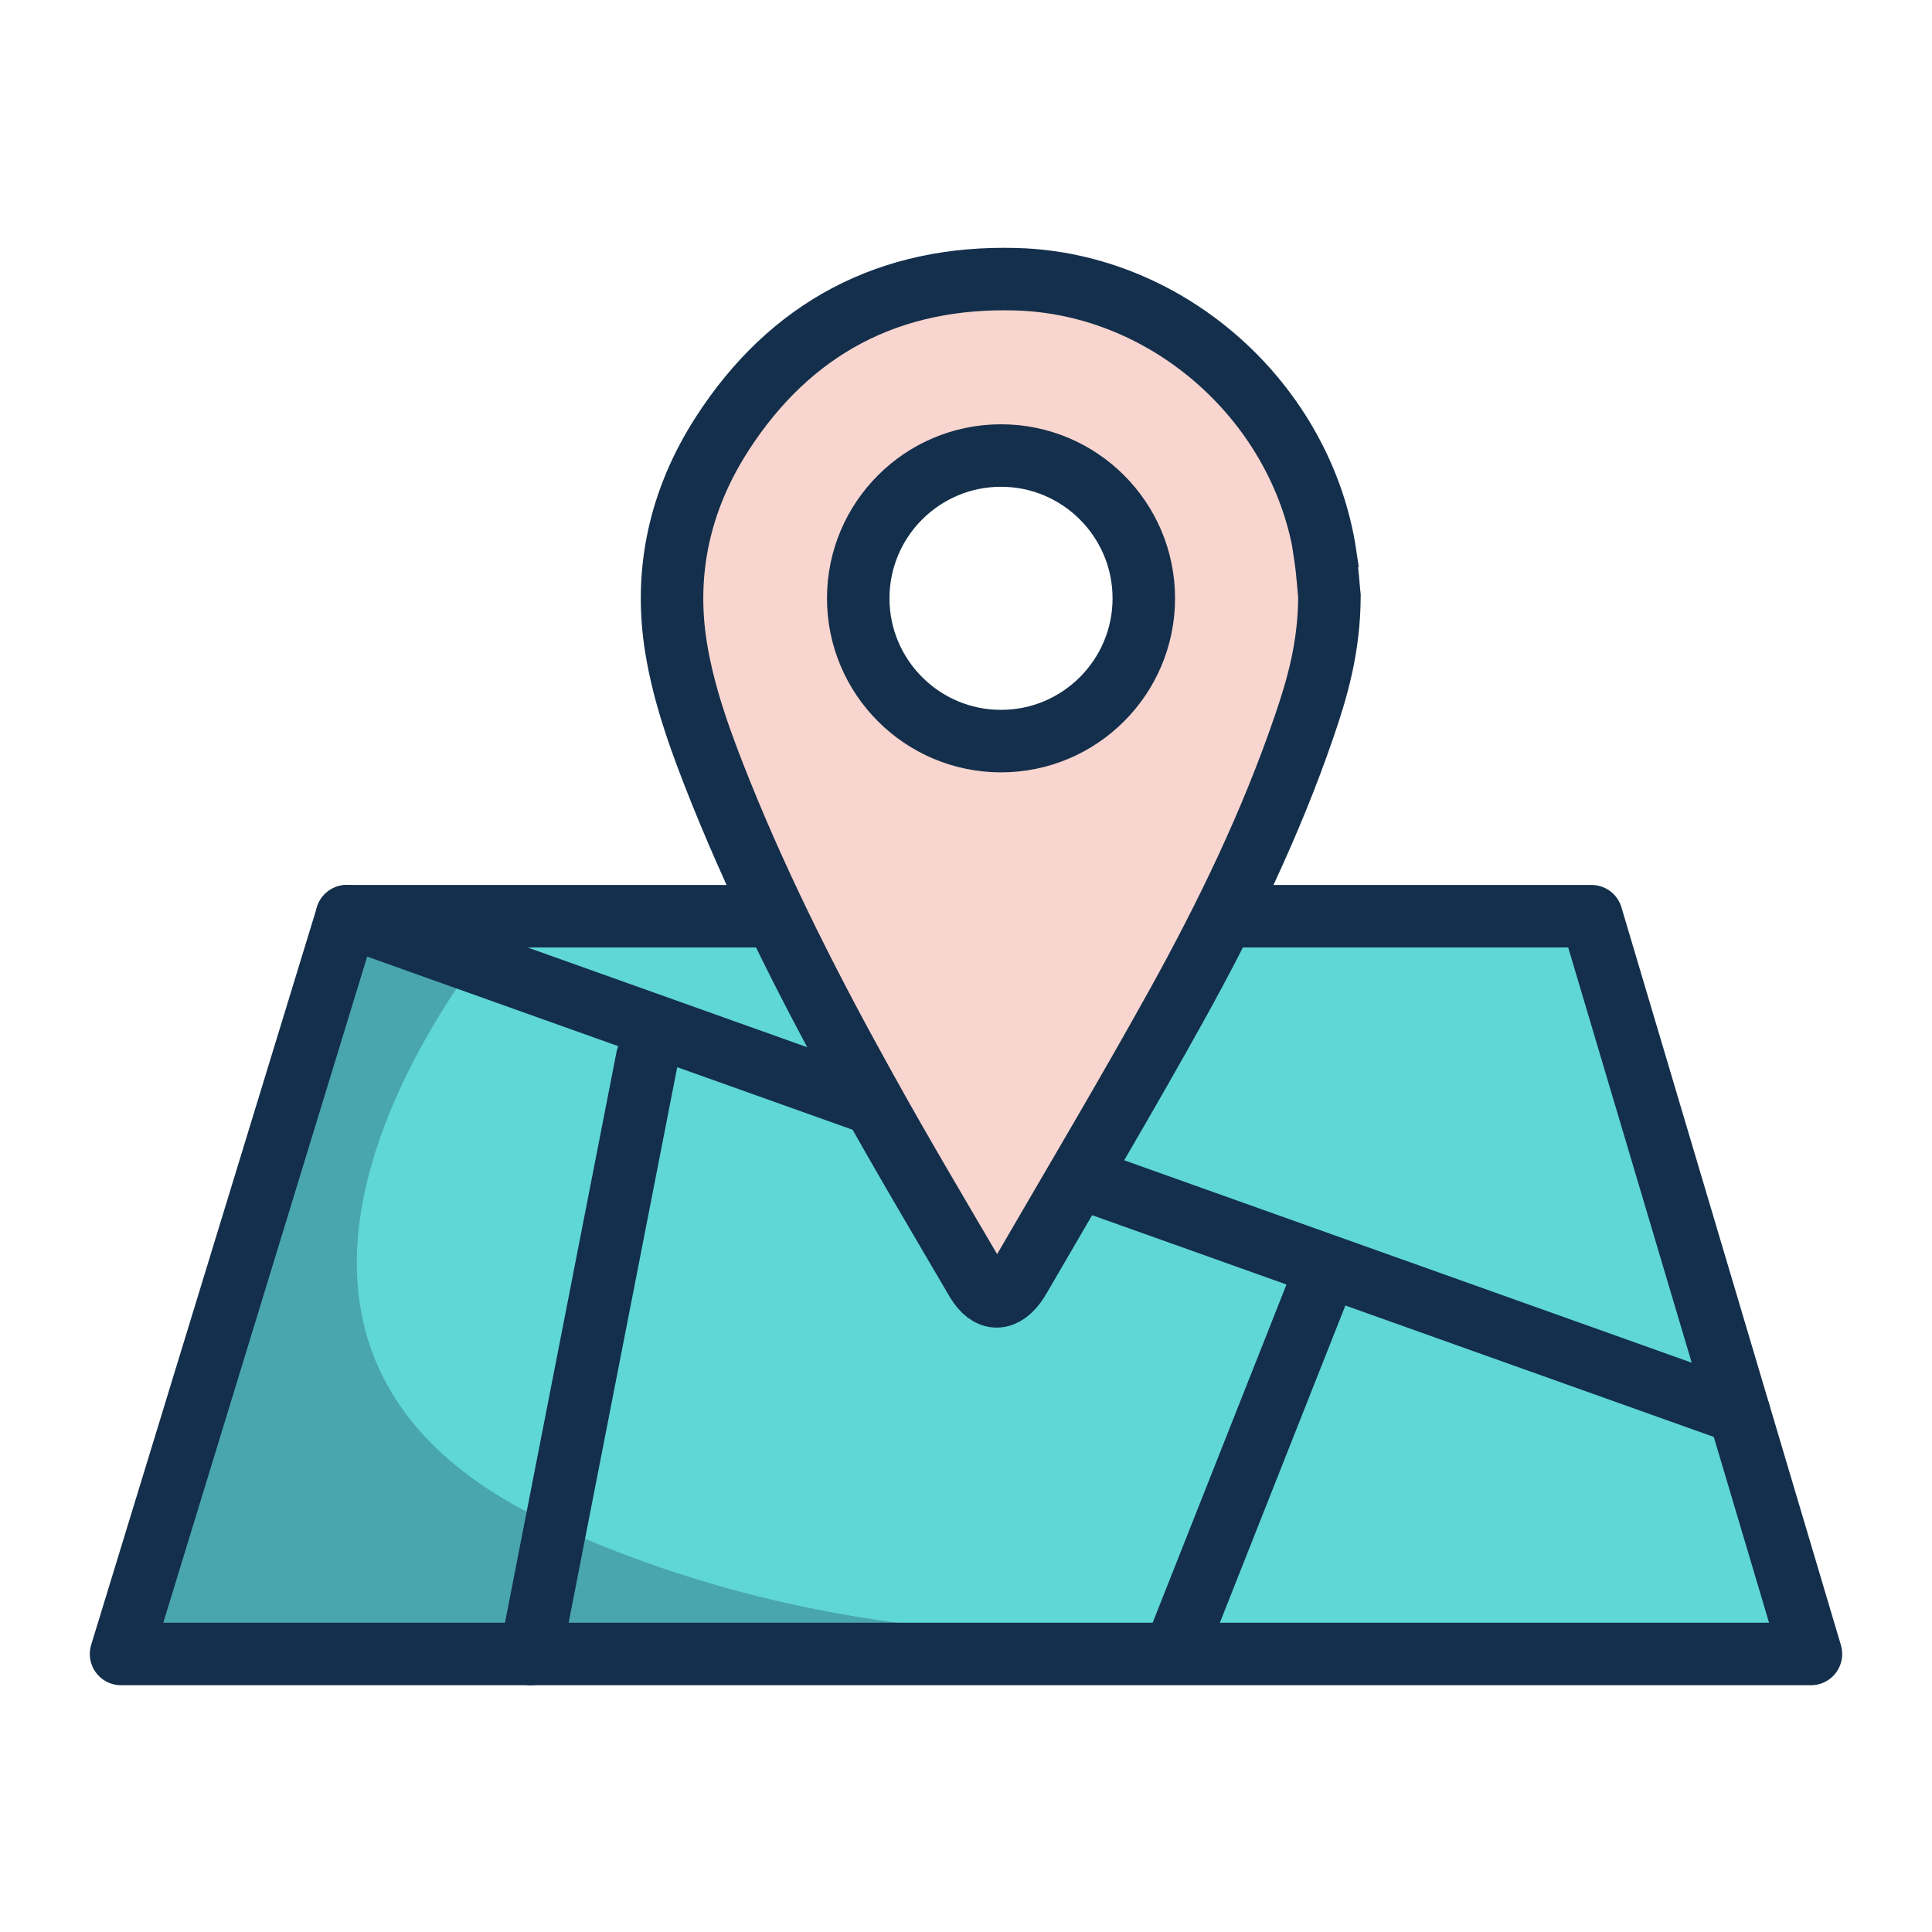 <?xml version="1.0" encoding="UTF-8"?>
<svg id="Layer_1" xmlns="http://www.w3.org/2000/svg" viewBox="0 0 64 64">
  <defs>
    <style>
      .cls-1, .cls-2, .cls-3 {
        fill: none;
      }

      .cls-4 {
        fill: #5fd7d4;
      }

      .cls-5 {
        fill: #f9d5cf;
      }

      .cls-6 {
        fill: #49a6ac;
      }

      .cls-2 {
        stroke-miterlimit: 10;
      }

      .cls-2, .cls-3 {
        stroke: #132f4b;
        stroke-width: 2.07px;
      }

      .cls-3 {
        stroke-linecap: round;
        stroke-linejoin: round;
      }
    </style>
  </defs>
  <polygon class="cls-4" points="11.49 29.92 52.72 29.92 59.99 54.37 4.01 54.37 11.49 29.92"/>
  <path class="cls-6" d="M17.27,29.92s-12.99,14.23,1.14,20.63c14.76,6.69,27.42,1.43,27.42,4.34l-41.82-.09,7.49-24.87h5.78Z"/>
  <polygon class="cls-3" points="11.49 30.35 52.72 30.35 59.99 54.79 4.01 54.79 11.49 30.35"/>
  <line class="cls-3" x1="11.49" y1="30.35" x2="57.61" y2="46.8"/>
  <line class="cls-3" x1="17.58" y1="54.79" x2="21.44" y2="35.04"/>
  <line class="cls-3" x1="43.75" y1="42.5" x2="39.14" y2="54.15"/>
  <g>
    <circle class="cls-1" cx="33.15" cy="19.69" r="4.73"/>
    <path class="cls-1" d="M44.03,20.02l-.57,3.14c.3-.96.53-1.97.57-3.14Z"/>
    <path class="cls-1" d="M41.96,13.6c.26.42,1.11,1.91,1.18,2.03-.32-.72-.72-1.4-1.18-2.03Z"/>
    <path class="cls-1" d="M41.65,27.85c.57-1.28,1.1-2.59,1.55-3.92.08-.25.16-.49.24-.74l-1.8,4.66Z"/>
    <path class="cls-1" d="M36.34,9.57l3.7,2c-1.09-.89-2.34-1.58-3.7-2Z"/>
    <path class="cls-1" d="M22.28,20.13c.02.4.05.81.12,1.22.27,1.65.86,3.22,1.48,4.77,1.37,3.4,3.03,6.65,4.81,9.85.82,1.48,1.68,2.95,2.54,4.41-1.39-2.63-6.46-12.45-6.46-12.45l-2.49-7.8Z"/>
    <path class="cls-1" d="M44.04,19.99c0-.12.01-.24.01-.37-.03-.27-.06-.81-.14-1.34-.13-.92-.4-1.8-.76-2.64l.36,2.57.53,1.78Z"/>
    <path class="cls-1" d="M40.14,11.65c.26.27,1.4,1.45,1.69,1.77-.5-.65-1.06-1.24-1.69-1.77Z"/>
    <path class="cls-1" d="M33.71,42.3s.04-.06.05-.08c.87-1.5,1.75-3,2.62-4.5l-3.21,5.07c.18-.06.37-.22.54-.49Z"/>
    <path class="cls-1" d="M39,33.15c.94-1.7,1.82-3.42,2.61-5.19l-5.22,9.76c.88-1.52,1.76-3.04,2.61-4.57Z"/>
    <path class="cls-1" d="M32.35,42.3c.24.4.51.56.78.5-.15-.16-1.12-1.26-1.46-1.65.23.39.45.77.68,1.16Z"/>
    <path class="cls-1" d="M22.42,17.99l1.27-3.36c-.63,1.07-1.06,2.19-1.27,3.36Z"/>
    <path class="cls-1" d="M33.65,9.12c-.31,0-.62,0-.92,0l2.6.19c-.55-.11-1.11-.18-1.68-.2Z"/>
    <path class="cls-1" d="M28.93,9.92c.68-.16,1.56-.43,2.11-.61-.74.13-1.44.34-2.11.61Z"/>
    <path class="cls-5" d="M43.46,23.16l.57-3.14s0-.02,0-.02l-.53-1.78-.36-2.57s0-.01,0-.02c-.07-.12-.92-1.61-1.18-2.03-.04-.06-.09-.12-.13-.18-.29-.32-1.43-1.5-1.69-1.77-.03-.03-.07-.05-.1-.08l-3.7-2c-.33-.1-.67-.18-1.01-.25l-2.6-.19c-.59.02-1.15.09-1.7.19-.54.19-1.42.45-2.11.61-2.01.82-3.69,2.27-5.02,4.34-.08.12-.14.24-.21.37l-1.27,3.36c-.13.7-.17,1.41-.14,2.14l2.49,7.8s5.07,9.82,6.46,12.45c.15.26.3.51.45.77.33.39,1.31,1.49,1.46,1.65.01,0,.02,0,.04,0l3.21-5.07s0,0,0,0l5.22-9.76s.03-.07.05-.1l1.8-4.66s0-.02.01-.04ZM33.15,24.41c-2.61,0-4.73-2.12-4.73-4.73s2.12-4.73,4.73-4.73,4.73,2.12,4.73,4.73-2.12,4.73-4.73,4.73Z"/>
  </g>
  <path class="cls-2" d="M43.91,18.41c-.74-5.03-5.17-9.02-10.25-9.16-4.19-.12-7.48,1.61-9.75,5.14-1.38,2.15-1.93,4.54-1.51,7.09.27,1.65.86,3.22,1.48,4.77,1.37,3.4,3.03,6.65,4.81,9.85,1.18,2.13,2.43,4.23,3.66,6.33.41.69.92.68,1.36,0,.02-.03.04-.06.05-.08,1.75-3.02,3.54-6.02,5.23-9.07,1.64-2.96,3.11-6,4.21-9.21.45-1.31.83-2.64.84-4.31-.03-.27-.06-.81-.14-1.34ZM33.16,24.55c-2.61,0-4.73-2.12-4.73-4.73s2.12-4.73,4.73-4.73,4.73,2.12,4.73,4.73-2.12,4.73-4.73,4.73Z"/>
</svg>